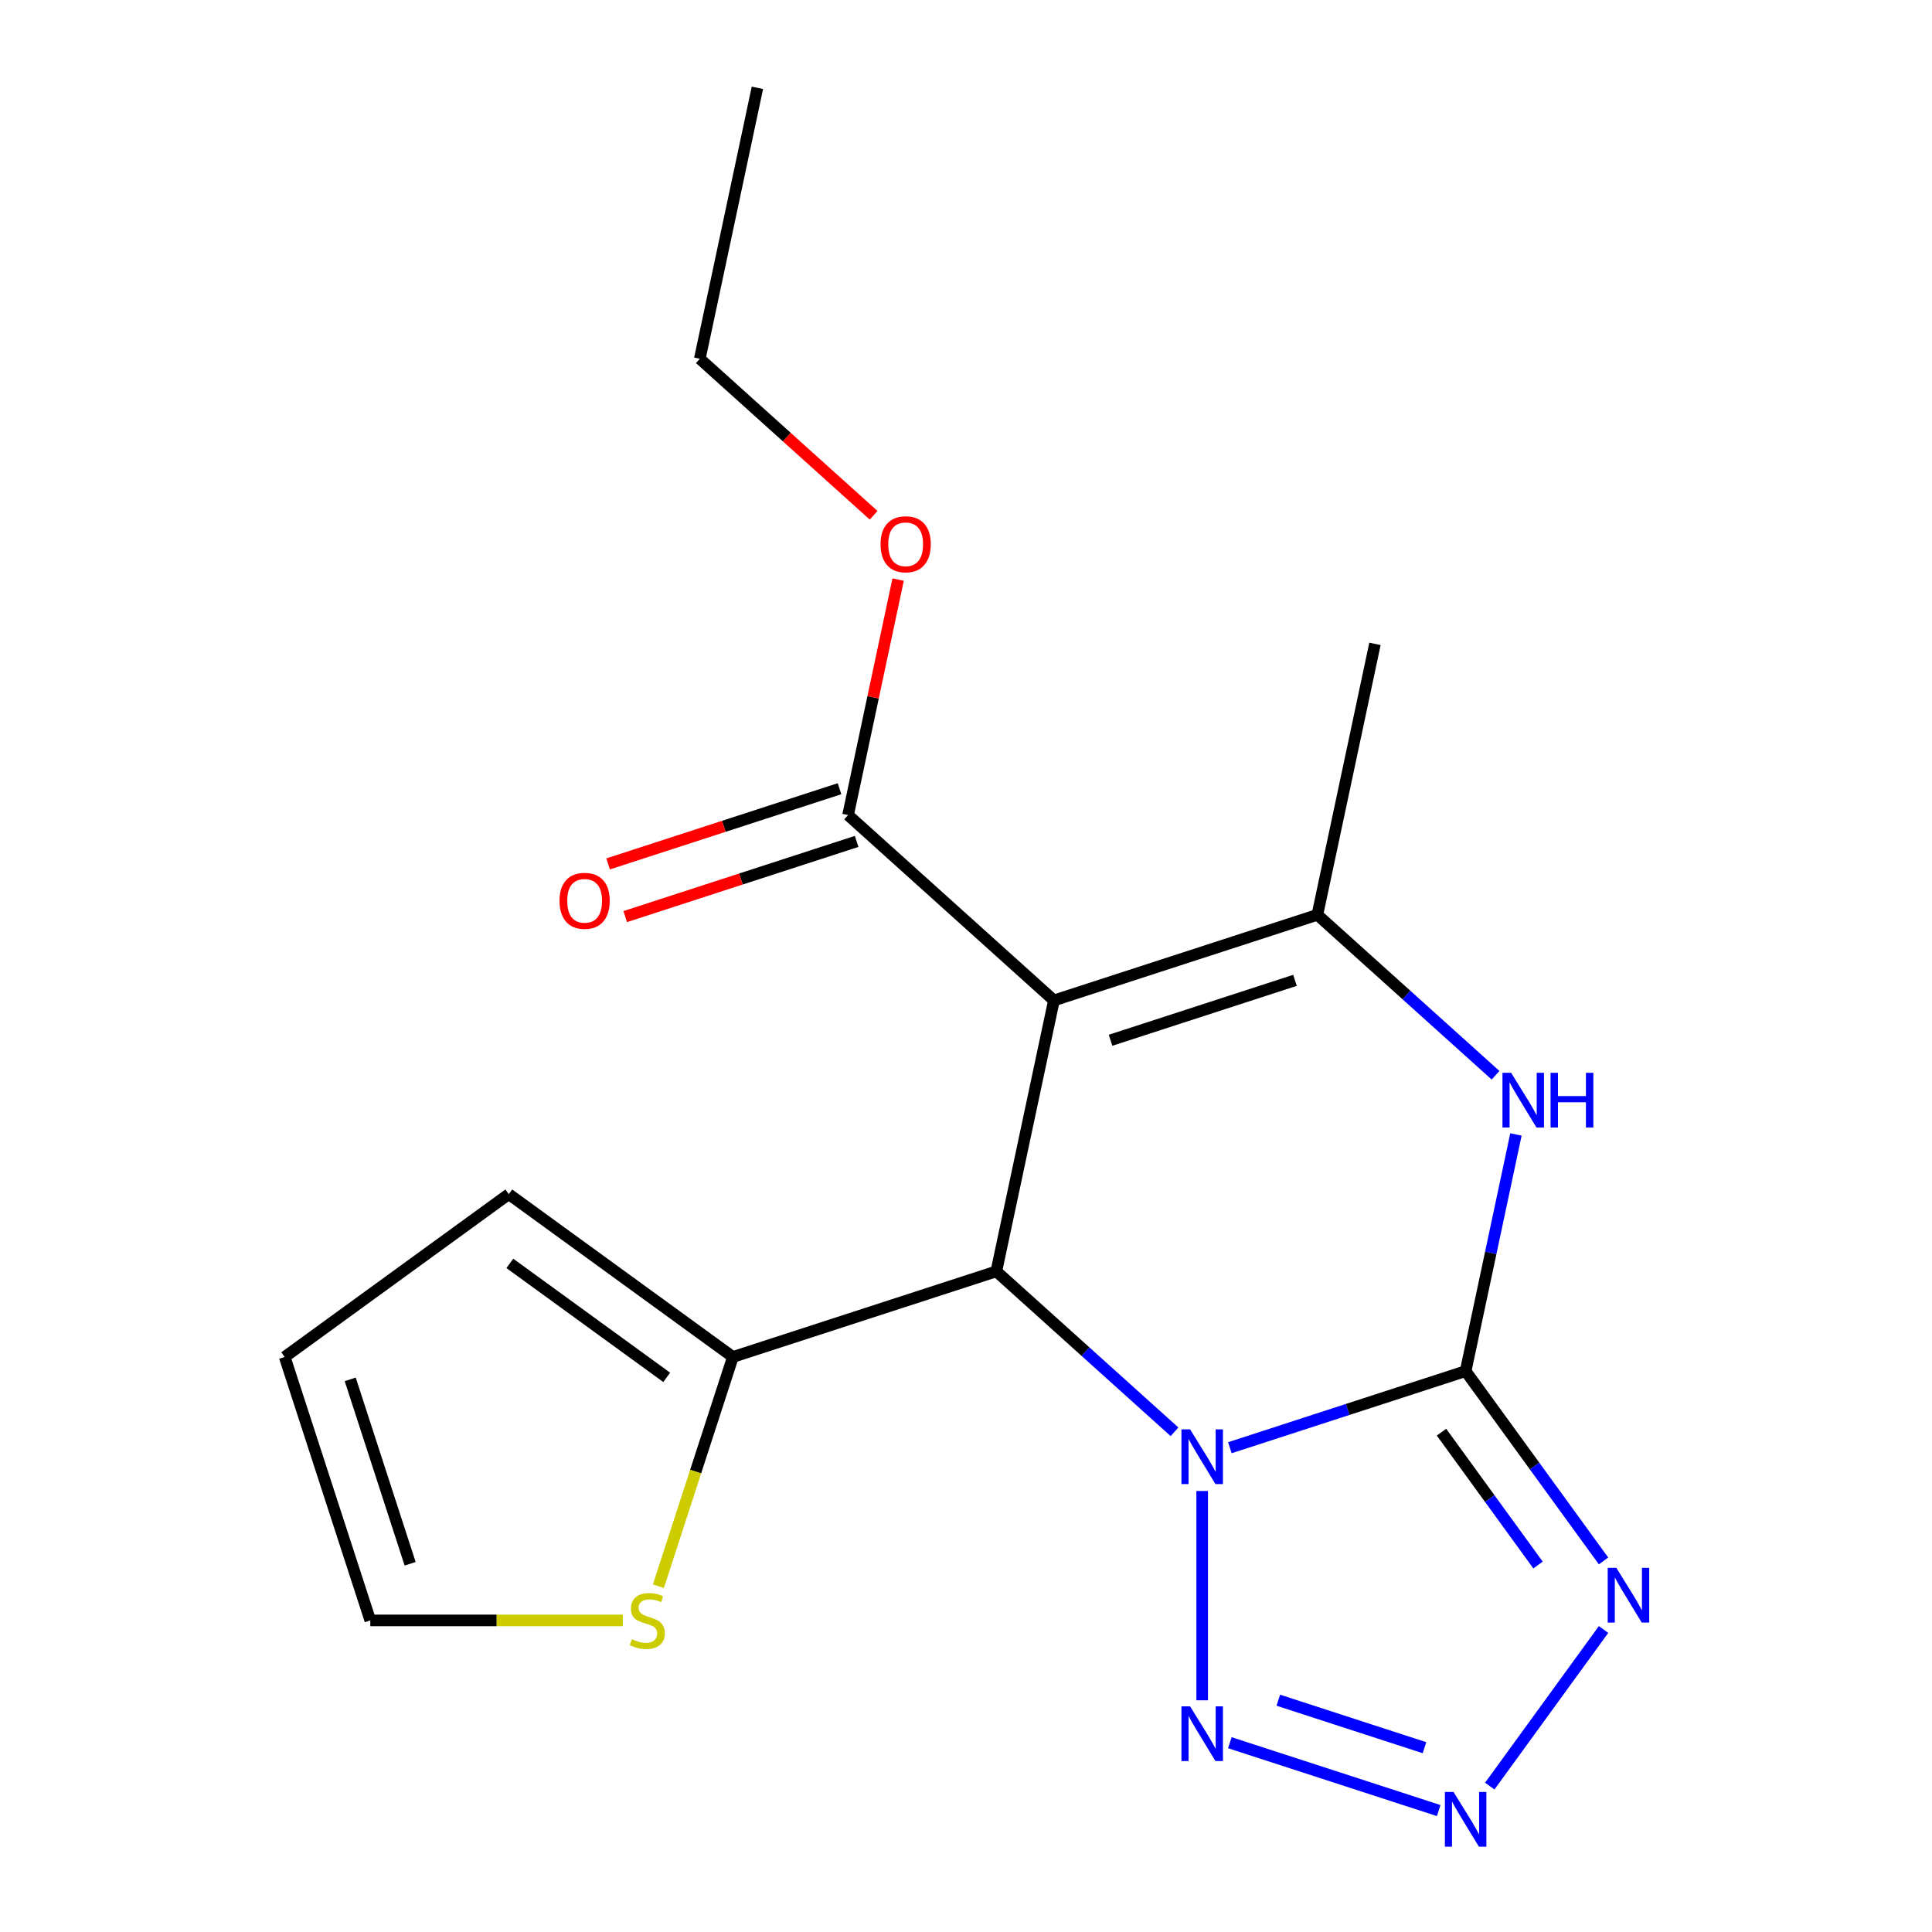 <?xml version='1.0' encoding='iso-8859-1'?>
<svg version='1.1' baseProfile='full'
              xmlns='http://www.w3.org/2000/svg'
                      xmlns:rdkit='http://www.rdkit.org/xml'
                      xmlns:xlink='http://www.w3.org/1999/xlink'
                  xml:space='preserve'
width='1000px' height='1000px' viewBox='0 0 1000 1000'>
<!-- END OF HEADER -->
<rect style='opacity:1.0;fill:#FFFFFF;stroke:none' width='1000' height='1000' x='0' y='0'> </rect>
<path class='bond-0' d='M 636.574,749.34 L 697.591,729.514' style='fill:none;fill-rule:evenodd;stroke:#0000FF;stroke-width:6px;stroke-linecap:butt;stroke-linejoin:miter;stroke-opacity:1' />
<path class='bond-0' d='M 697.591,729.514 L 758.608,709.688' style='fill:none;fill-rule:evenodd;stroke:#000000;stroke-width:6px;stroke-linecap:butt;stroke-linejoin:miter;stroke-opacity:1' />
<path class='bond-2' d='M 607.926,741.096 L 561.813,699.577' style='fill:none;fill-rule:evenodd;stroke:#0000FF;stroke-width:6px;stroke-linecap:butt;stroke-linejoin:miter;stroke-opacity:1' />
<path class='bond-2' d='M 561.813,699.577 L 515.701,658.057' style='fill:none;fill-rule:evenodd;stroke:#000000;stroke-width:6px;stroke-linecap:butt;stroke-linejoin:miter;stroke-opacity:1' />
<path class='bond-6' d='M 622.25,771.738 L 622.25,880.069' style='fill:none;fill-rule:evenodd;stroke:#0000FF;stroke-width:6px;stroke-linecap:butt;stroke-linejoin:miter;stroke-opacity:1' />
<path class='bond-3' d='M 758.608,709.688 L 794.3,758.813' style='fill:none;fill-rule:evenodd;stroke:#000000;stroke-width:6px;stroke-linecap:butt;stroke-linejoin:miter;stroke-opacity:1' />
<path class='bond-3' d='M 794.3,758.813 L 829.991,807.937' style='fill:none;fill-rule:evenodd;stroke:#0000FF;stroke-width:6px;stroke-linecap:butt;stroke-linejoin:miter;stroke-opacity:1' />
<path class='bond-3' d='M 746.117,741.281 L 771.101,775.668' style='fill:none;fill-rule:evenodd;stroke:#000000;stroke-width:6px;stroke-linecap:butt;stroke-linejoin:miter;stroke-opacity:1' />
<path class='bond-3' d='M 771.101,775.668 L 796.085,810.055' style='fill:none;fill-rule:evenodd;stroke:#0000FF;stroke-width:6px;stroke-linecap:butt;stroke-linejoin:miter;stroke-opacity:1' />
<path class='bond-5' d='M 758.608,709.688 L 771.627,648.439' style='fill:none;fill-rule:evenodd;stroke:#000000;stroke-width:6px;stroke-linecap:butt;stroke-linejoin:miter;stroke-opacity:1' />
<path class='bond-5' d='M 771.627,648.439 L 784.646,587.19' style='fill:none;fill-rule:evenodd;stroke:#0000FF;stroke-width:6px;stroke-linecap:butt;stroke-linejoin:miter;stroke-opacity:1' />
<path class='bond-1' d='M 545.511,517.814 L 515.701,658.057' style='fill:none;fill-rule:evenodd;stroke:#000000;stroke-width:6px;stroke-linecap:butt;stroke-linejoin:miter;stroke-opacity:1' />
<path class='bond-4' d='M 545.511,517.814 L 681.869,473.509' style='fill:none;fill-rule:evenodd;stroke:#000000;stroke-width:6px;stroke-linecap:butt;stroke-linejoin:miter;stroke-opacity:1' />
<path class='bond-4' d='M 574.825,538.44 L 670.276,507.426' style='fill:none;fill-rule:evenodd;stroke:#000000;stroke-width:6px;stroke-linecap:butt;stroke-linejoin:miter;stroke-opacity:1' />
<path class='bond-9' d='M 545.511,517.814 L 438.962,421.877' style='fill:none;fill-rule:evenodd;stroke:#000000;stroke-width:6px;stroke-linecap:butt;stroke-linejoin:miter;stroke-opacity:1' />
<path class='bond-8' d='M 515.701,658.057 L 379.343,702.362' style='fill:none;fill-rule:evenodd;stroke:#000000;stroke-width:6px;stroke-linecap:butt;stroke-linejoin:miter;stroke-opacity:1' />
<path class='bond-19' d='M 829.991,843.426 L 771.102,924.479' style='fill:none;fill-rule:evenodd;stroke:#0000FF;stroke-width:6px;stroke-linecap:butt;stroke-linejoin:miter;stroke-opacity:1' />
<path class='bond-16' d='M 681.869,473.509 L 711.678,333.266' style='fill:none;fill-rule:evenodd;stroke:#000000;stroke-width:6px;stroke-linecap:butt;stroke-linejoin:miter;stroke-opacity:1' />
<path class='bond-20' d='M 681.869,473.509 L 727.981,515.028' style='fill:none;fill-rule:evenodd;stroke:#000000;stroke-width:6px;stroke-linecap:butt;stroke-linejoin:miter;stroke-opacity:1' />
<path class='bond-20' d='M 727.981,515.028 L 774.094,556.548' style='fill:none;fill-rule:evenodd;stroke:#0000FF;stroke-width:6px;stroke-linecap:butt;stroke-linejoin:miter;stroke-opacity:1' />
<path class='bond-7' d='M 636.574,902.024 L 744.661,937.143' style='fill:none;fill-rule:evenodd;stroke:#0000FF;stroke-width:6px;stroke-linecap:butt;stroke-linejoin:miter;stroke-opacity:1' />
<path class='bond-7' d='M 661.648,880.02 L 737.309,904.604' style='fill:none;fill-rule:evenodd;stroke:#0000FF;stroke-width:6px;stroke-linecap:butt;stroke-linejoin:miter;stroke-opacity:1' />
<path class='bond-10' d='M 379.343,702.362 L 360.066,761.689' style='fill:none;fill-rule:evenodd;stroke:#000000;stroke-width:6px;stroke-linecap:butt;stroke-linejoin:miter;stroke-opacity:1' />
<path class='bond-10' d='M 360.066,761.689 L 340.79,821.016' style='fill:none;fill-rule:evenodd;stroke:#CCCC00;stroke-width:6px;stroke-linecap:butt;stroke-linejoin:miter;stroke-opacity:1' />
<path class='bond-11' d='M 379.343,702.362 L 263.349,618.088' style='fill:none;fill-rule:evenodd;stroke:#000000;stroke-width:6px;stroke-linecap:butt;stroke-linejoin:miter;stroke-opacity:1' />
<path class='bond-11' d='M 345.089,712.92 L 263.893,653.928' style='fill:none;fill-rule:evenodd;stroke:#000000;stroke-width:6px;stroke-linecap:butt;stroke-linejoin:miter;stroke-opacity:1' />
<path class='bond-13' d='M 434.531,408.241 L 374.644,427.7' style='fill:none;fill-rule:evenodd;stroke:#000000;stroke-width:6px;stroke-linecap:butt;stroke-linejoin:miter;stroke-opacity:1' />
<path class='bond-13' d='M 374.644,427.7 L 314.757,447.158' style='fill:none;fill-rule:evenodd;stroke:#FF0000;stroke-width:6px;stroke-linecap:butt;stroke-linejoin:miter;stroke-opacity:1' />
<path class='bond-13' d='M 443.392,435.513 L 383.505,454.971' style='fill:none;fill-rule:evenodd;stroke:#000000;stroke-width:6px;stroke-linecap:butt;stroke-linejoin:miter;stroke-opacity:1' />
<path class='bond-13' d='M 383.505,454.971 L 323.618,474.43' style='fill:none;fill-rule:evenodd;stroke:#FF0000;stroke-width:6px;stroke-linecap:butt;stroke-linejoin:miter;stroke-opacity:1' />
<path class='bond-15' d='M 438.962,421.877 L 451.917,360.928' style='fill:none;fill-rule:evenodd;stroke:#000000;stroke-width:6px;stroke-linecap:butt;stroke-linejoin:miter;stroke-opacity:1' />
<path class='bond-15' d='M 451.917,360.928 L 464.872,299.979' style='fill:none;fill-rule:evenodd;stroke:#FF0000;stroke-width:6px;stroke-linecap:butt;stroke-linejoin:miter;stroke-opacity:1' />
<path class='bond-12' d='M 322.373,838.721 L 257.017,838.721' style='fill:none;fill-rule:evenodd;stroke:#CCCC00;stroke-width:6px;stroke-linecap:butt;stroke-linejoin:miter;stroke-opacity:1' />
<path class='bond-12' d='M 257.017,838.721 L 191.661,838.721' style='fill:none;fill-rule:evenodd;stroke:#000000;stroke-width:6px;stroke-linecap:butt;stroke-linejoin:miter;stroke-opacity:1' />
<path class='bond-14' d='M 263.349,618.088 L 147.356,702.362' style='fill:none;fill-rule:evenodd;stroke:#000000;stroke-width:6px;stroke-linecap:butt;stroke-linejoin:miter;stroke-opacity:1' />
<path class='bond-21' d='M 191.661,838.721 L 147.356,702.362' style='fill:none;fill-rule:evenodd;stroke:#000000;stroke-width:6px;stroke-linecap:butt;stroke-linejoin:miter;stroke-opacity:1' />
<path class='bond-21' d='M 212.287,809.406 L 181.273,713.955' style='fill:none;fill-rule:evenodd;stroke:#000000;stroke-width:6px;stroke-linecap:butt;stroke-linejoin:miter;stroke-opacity:1' />
<path class='bond-17' d='M 452.187,266.702 L 407.204,226.199' style='fill:none;fill-rule:evenodd;stroke:#FF0000;stroke-width:6px;stroke-linecap:butt;stroke-linejoin:miter;stroke-opacity:1' />
<path class='bond-17' d='M 407.204,226.199 L 362.222,185.697' style='fill:none;fill-rule:evenodd;stroke:#000000;stroke-width:6px;stroke-linecap:butt;stroke-linejoin:miter;stroke-opacity:1' />
<path class='bond-18' d='M 362.222,185.697 L 392.032,45.455' style='fill:none;fill-rule:evenodd;stroke:#000000;stroke-width:6px;stroke-linecap:butt;stroke-linejoin:miter;stroke-opacity:1' />
<path  class='atom-0' d='M 615.99 739.834
L 625.27 754.834
Q 626.19 756.314, 627.67 758.994
Q 629.15 761.674, 629.23 761.834
L 629.23 739.834
L 632.99 739.834
L 632.99 768.154
L 629.11 768.154
L 619.15 751.754
Q 617.99 749.834, 616.75 747.634
Q 615.55 745.434, 615.19 744.754
L 615.19 768.154
L 611.51 768.154
L 611.51 739.834
L 615.99 739.834
' fill='#0000FF'/>
<path  class='atom-4' d='M 836.623 811.522
L 845.903 826.522
Q 846.823 828.002, 848.303 830.682
Q 849.783 833.362, 849.863 833.522
L 849.863 811.522
L 853.623 811.522
L 853.623 839.842
L 849.743 839.842
L 839.783 823.442
Q 838.623 821.522, 837.383 819.322
Q 836.183 817.122, 835.823 816.442
L 835.823 839.842
L 832.143 839.842
L 832.143 811.522
L 836.623 811.522
' fill='#0000FF'/>
<path  class='atom-6' d='M 782.158 555.286
L 791.438 570.286
Q 792.358 571.766, 793.838 574.446
Q 795.318 577.126, 795.398 577.286
L 795.398 555.286
L 799.158 555.286
L 799.158 583.606
L 795.278 583.606
L 785.318 567.206
Q 784.158 565.286, 782.918 563.086
Q 781.718 560.886, 781.358 560.206
L 781.358 583.606
L 777.678 583.606
L 777.678 555.286
L 782.158 555.286
' fill='#0000FF'/>
<path  class='atom-6' d='M 802.558 555.286
L 806.398 555.286
L 806.398 567.326
L 820.878 567.326
L 820.878 555.286
L 824.718 555.286
L 824.718 583.606
L 820.878 583.606
L 820.878 570.526
L 806.398 570.526
L 806.398 583.606
L 802.558 583.606
L 802.558 555.286
' fill='#0000FF'/>
<path  class='atom-7' d='M 615.99 883.21
L 625.27 898.21
Q 626.19 899.69, 627.67 902.37
Q 629.15 905.05, 629.23 905.21
L 629.23 883.21
L 632.99 883.21
L 632.99 911.53
L 629.11 911.53
L 619.15 895.13
Q 617.99 893.21, 616.75 891.01
Q 615.55 888.81, 615.19 888.13
L 615.19 911.53
L 611.51 911.53
L 611.51 883.21
L 615.99 883.21
' fill='#0000FF'/>
<path  class='atom-8' d='M 752.348 927.515
L 761.628 942.515
Q 762.548 943.995, 764.028 946.675
Q 765.508 949.355, 765.588 949.515
L 765.588 927.515
L 769.348 927.515
L 769.348 955.835
L 765.468 955.835
L 755.508 939.435
Q 754.348 937.515, 753.108 935.315
Q 751.908 933.115, 751.548 932.435
L 751.548 955.835
L 747.868 955.835
L 747.868 927.515
L 752.348 927.515
' fill='#0000FF'/>
<path  class='atom-11' d='M 327.037 848.441
Q 327.357 848.561, 328.677 849.121
Q 329.997 849.681, 331.437 850.041
Q 332.917 850.361, 334.357 850.361
Q 337.037 850.361, 338.597 849.081
Q 340.157 847.761, 340.157 845.481
Q 340.157 843.921, 339.357 842.961
Q 338.597 842.001, 337.397 841.481
Q 336.197 840.961, 334.197 840.361
Q 331.677 839.601, 330.157 838.881
Q 328.677 838.161, 327.597 836.641
Q 326.557 835.121, 326.557 832.561
Q 326.557 829.001, 328.957 826.801
Q 331.397 824.601, 336.197 824.601
Q 339.477 824.601, 343.197 826.161
L 342.277 829.241
Q 338.877 827.841, 336.317 827.841
Q 333.557 827.841, 332.037 829.001
Q 330.517 830.121, 330.557 832.081
Q 330.557 833.601, 331.317 834.521
Q 332.117 835.441, 333.237 835.961
Q 334.397 836.481, 336.317 837.081
Q 338.877 837.881, 340.397 838.681
Q 341.917 839.481, 342.997 841.121
Q 344.117 842.721, 344.117 845.481
Q 344.117 849.401, 341.477 851.521
Q 338.877 853.601, 334.517 853.601
Q 331.997 853.601, 330.077 853.041
Q 328.197 852.521, 325.957 851.601
L 327.037 848.441
' fill='#CCCC00'/>
<path  class='atom-14' d='M 289.603 466.263
Q 289.603 459.463, 292.963 455.663
Q 296.323 451.863, 302.603 451.863
Q 308.883 451.863, 312.243 455.663
Q 315.603 459.463, 315.603 466.263
Q 315.603 473.143, 312.203 477.063
Q 308.803 480.943, 302.603 480.943
Q 296.363 480.943, 292.963 477.063
Q 289.603 473.183, 289.603 466.263
M 302.603 477.743
Q 306.923 477.743, 309.243 474.863
Q 311.603 471.943, 311.603 466.263
Q 311.603 460.703, 309.243 457.903
Q 306.923 455.063, 302.603 455.063
Q 298.283 455.063, 295.923 457.863
Q 293.603 460.663, 293.603 466.263
Q 293.603 471.983, 295.923 474.863
Q 298.283 477.743, 302.603 477.743
' fill='#FF0000'/>
<path  class='atom-16' d='M 455.771 281.714
Q 455.771 274.914, 459.131 271.114
Q 462.491 267.314, 468.771 267.314
Q 475.051 267.314, 478.411 271.114
Q 481.771 274.914, 481.771 281.714
Q 481.771 288.594, 478.371 292.514
Q 474.971 296.394, 468.771 296.394
Q 462.531 296.394, 459.131 292.514
Q 455.771 288.634, 455.771 281.714
M 468.771 293.194
Q 473.091 293.194, 475.411 290.314
Q 477.771 287.394, 477.771 281.714
Q 477.771 276.154, 475.411 273.354
Q 473.091 270.514, 468.771 270.514
Q 464.451 270.514, 462.091 273.314
Q 459.771 276.114, 459.771 281.714
Q 459.771 287.434, 462.091 290.314
Q 464.451 293.194, 468.771 293.194
' fill='#FF0000'/>
</svg>
